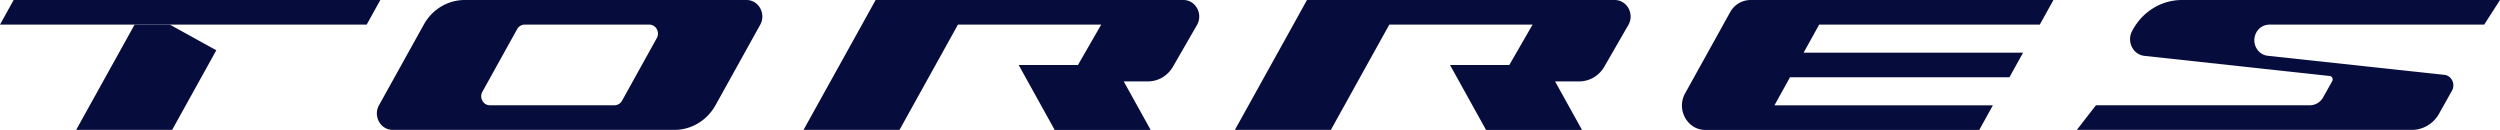 <svg xmlns="http://www.w3.org/2000/svg" width="154" height="8" fill="none" xmlns:v="https://vecta.io/nano"><g clip-path="url(#A)" fill="#060d3c"><path d="M10.458 1.516H8.292L4.692 8h5.912l2.72-4.902-2.866-1.582z"/><path d="M23.428 0H.84L0 1.516h22.588L23.428 0zm45.244 0H53.939l-.84 1.516L49.498 8h5.912l3.6-6.484h8.825l-1.433 2.487H62.75l2.22 4.002h5.912l-1.661-2.992h1.496c.631 0 1.214-.343 1.54-.91l1.491-2.587C74.112.844 73.646 0 72.898 0h-4.226zm26.571 0H80.51l-.84 1.516L76.07 8h5.912l3.599-6.484h8.826l-1.433 2.487h-3.653l2.22 4.002h5.912l-1.661-2.992h1.496c.631 0 1.214-.343 1.54-.91l1.491-2.587c.369-.672-.102-1.516-.85-1.516h-4.226zM41.76 0H28.627c-1.04 0-2.001.576-2.521 1.516l-2.76 4.968c-.373.672.093 1.516.841 1.516h17.361c1.04 0 2.001-.576 2.526-1.516l2.76-4.968C47.2.844 46.734 0 45.986 0H41.76zm-3.905 6.484h-7.68c-.408 0-.665-.46-.461-.829l2.142-3.86a.533.533 0 0 1 .462-.279h7.68c.408 0 .665.46.461.829l-2.142 3.86a.533.533 0 0 1-.462.279zm87.796-4.968L126.492 0h-18.663a1.44 1.44 0 0 0-1.253.753l-2.774 4.998c-.554 1 .141 2.254 1.248 2.254h16.871l.84-1.516h-13.455l.957-1.728h13.518l.841-1.517h-13.519l.957-1.728h13.591zm27.377 0L154 0h-19.591c-1.238 0-2.38.682-3.007 1.794l-.053.096c-.364.652.034 1.476.753 1.552l11.405 1.238c.151.015.234.187.156.323l-.559.996a.938.938 0 0 1-.811.485H129.11L127.934 8h20.645c.685 0 1.321-.379 1.666-.996l.797-1.42c.228-.409-.025-.93-.476-.975l-10.867-1.172c-.67-.071-1.044-.84-.704-1.446a.923.923 0 0 1 .801-.475h13.237-.005z"/></g><defs><clipPath id="A"><path fill="#fff" d="M0 0h154v8H0z"/></clipPath></defs></svg>